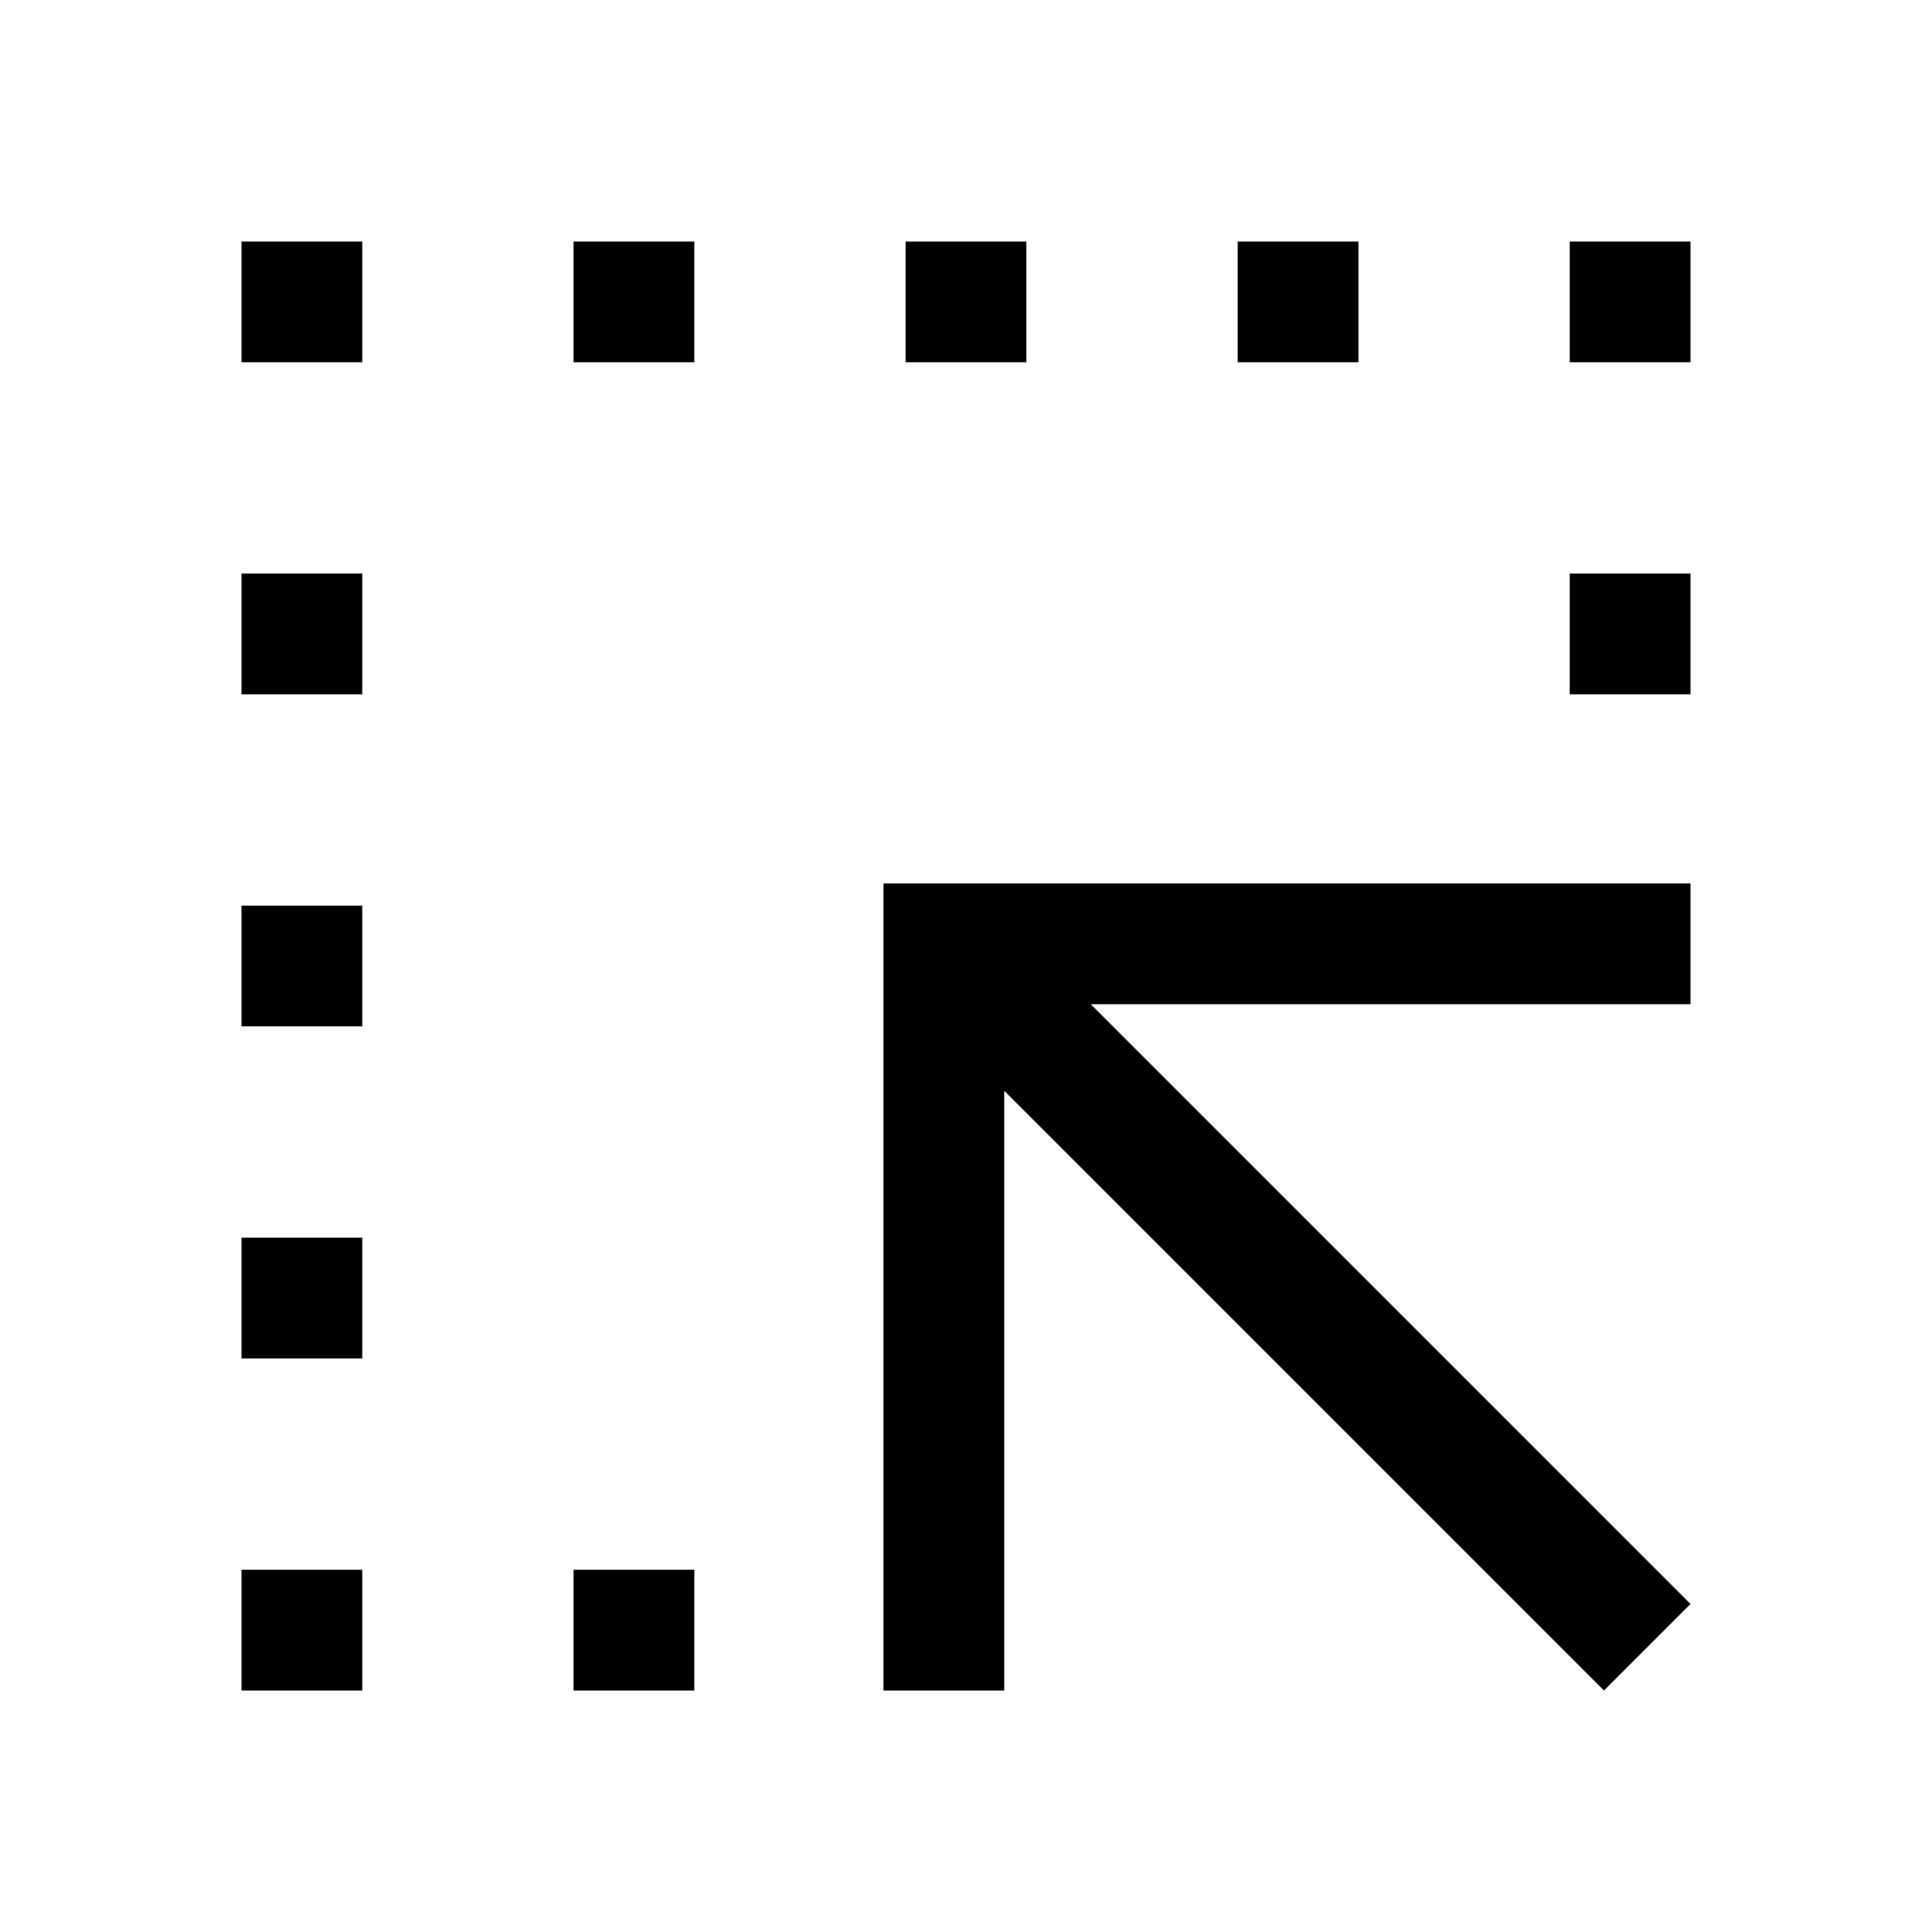 <svg xmlns="http://www.w3.org/2000/svg" width="48" height="48" viewBox="0 -960 960 960"><path d="M439-120v-401h401v60H542l298 298-43 43-298-298v298h-60Zm-154 0v-60h60v60h-60ZM120-780v-60h60v60h-60Zm165 0v-60h60v60h-60Zm165 0v-60h60v60h-60Zm165 0v-60h60v60h-60Zm165 0v-60h60v60h-60ZM120-120v-60h60v60h-60Zm0-165v-60h60v60h-60Zm0-165v-60h60v60h-60Zm0-165v-60h60v60h-60Zm660 0v-60h60v60h-60Z"/></svg>